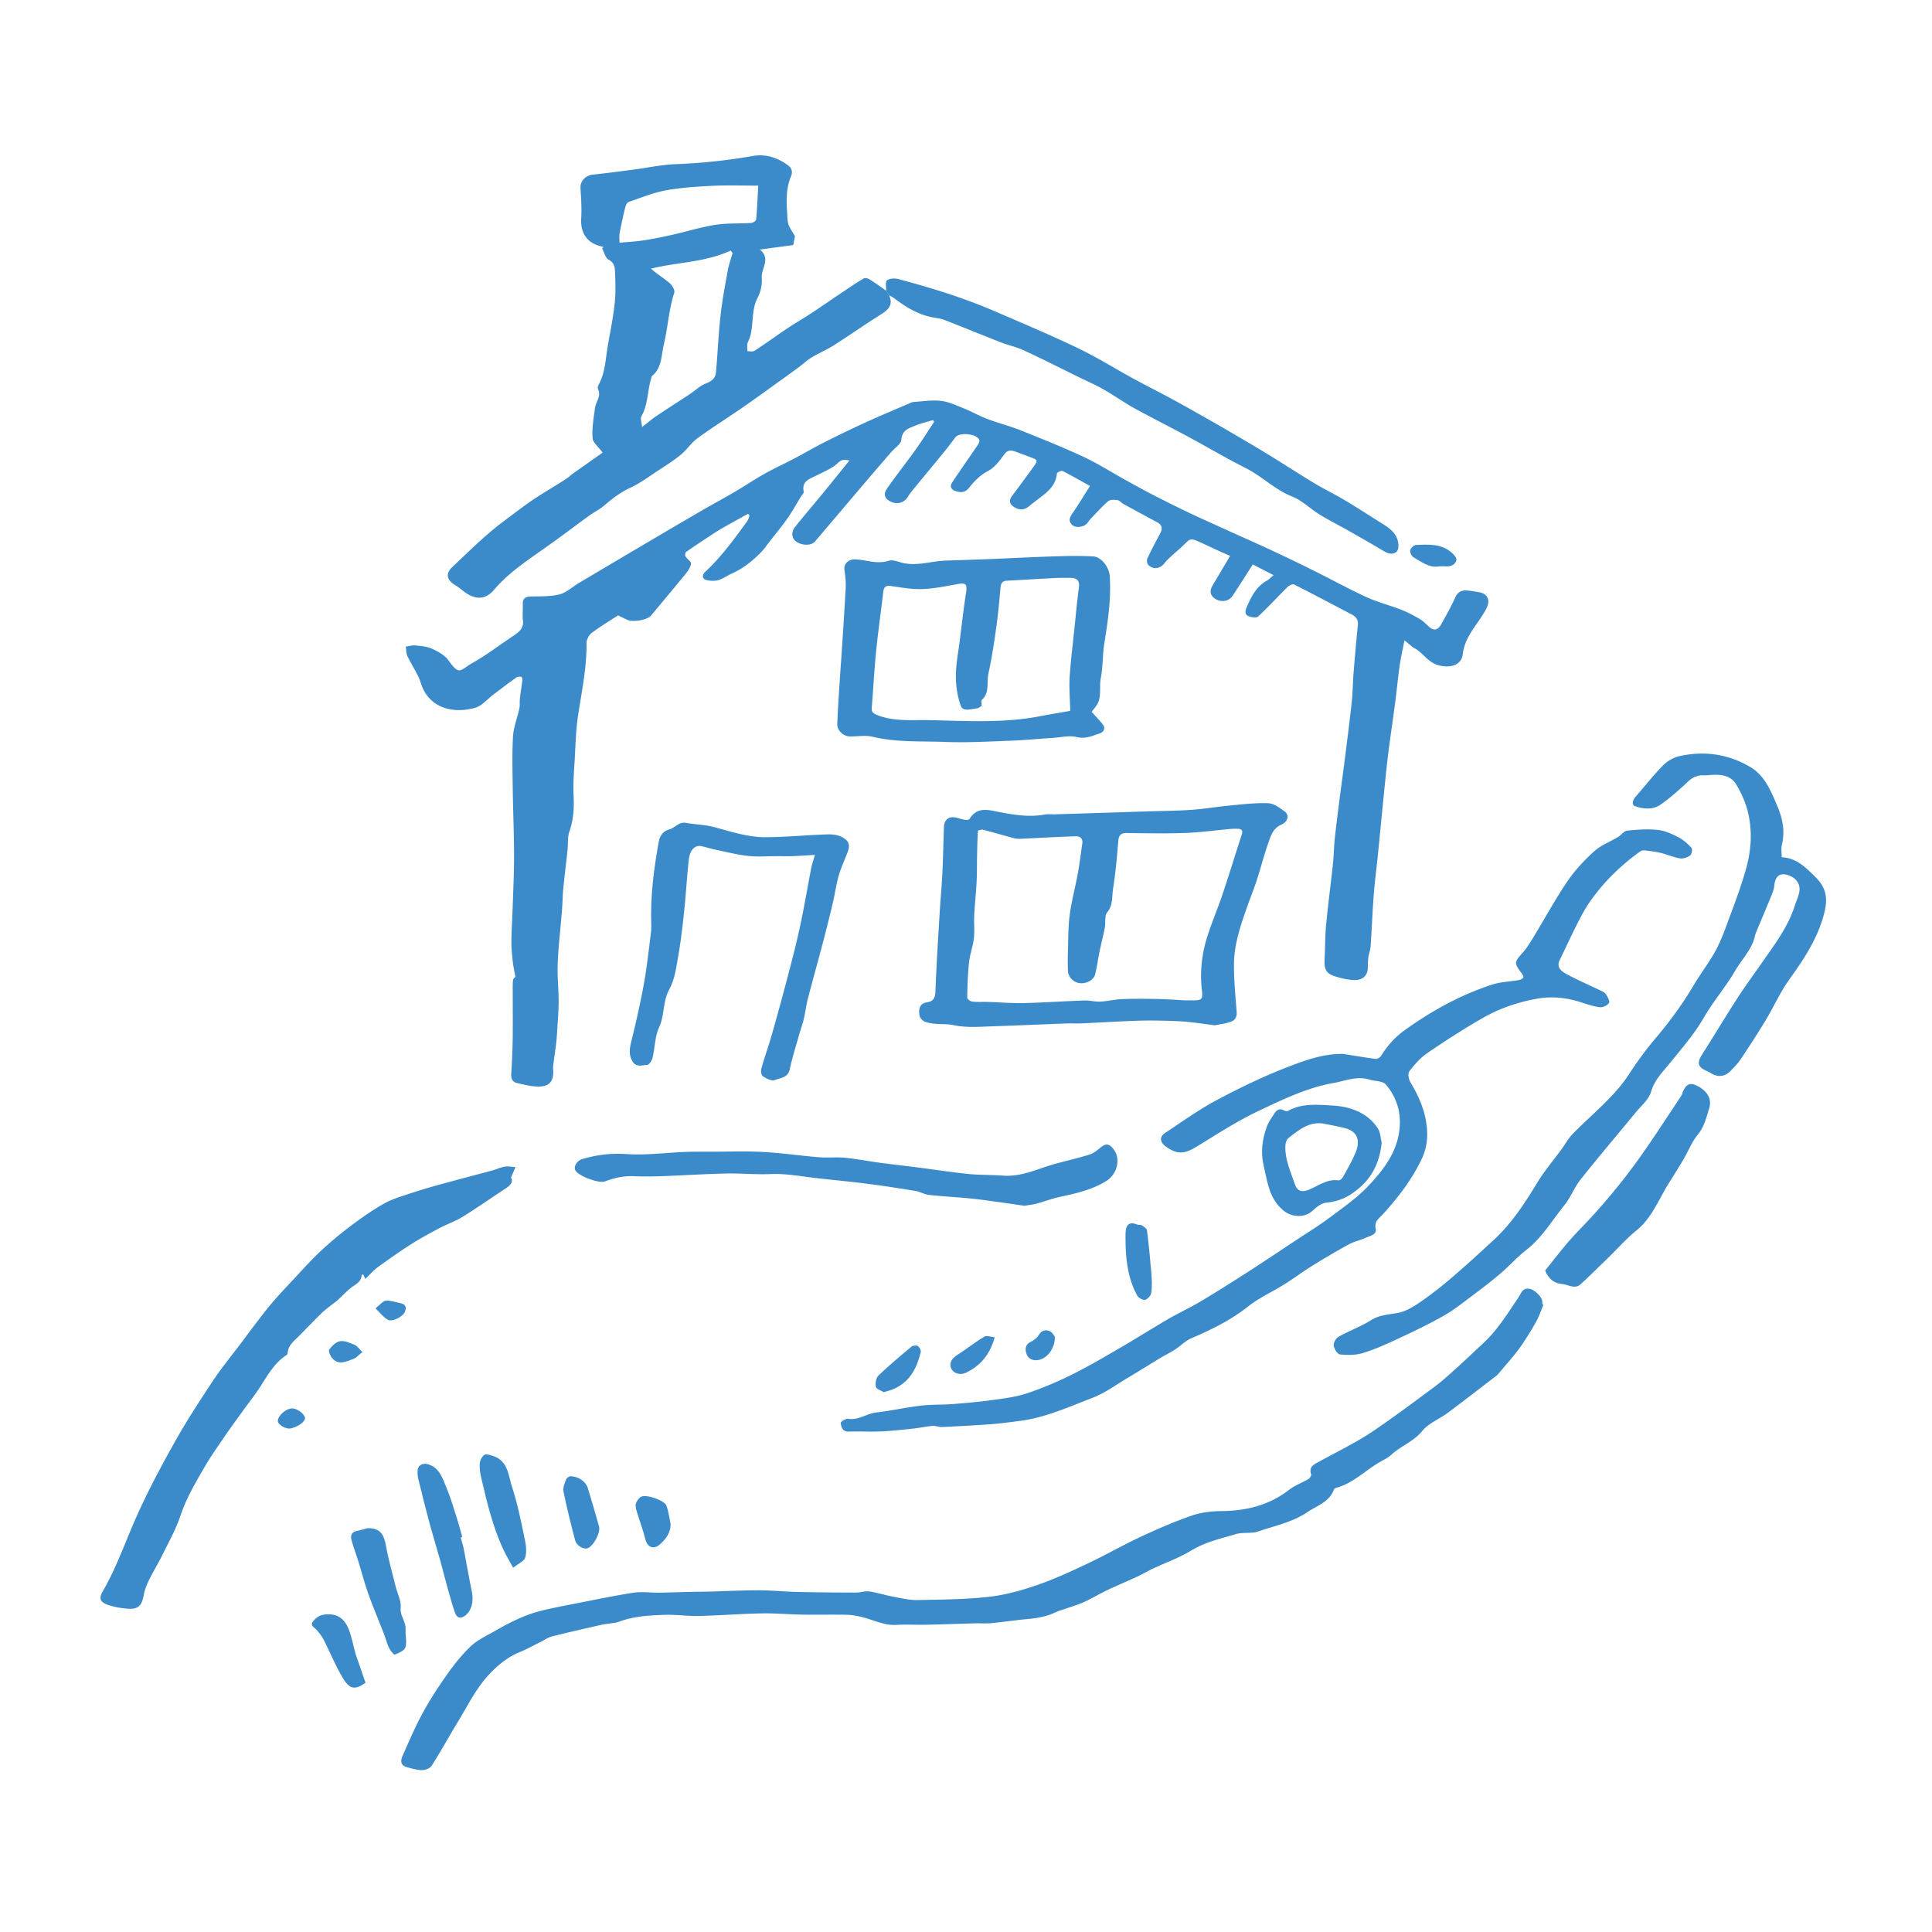 <?xml version="1.0" encoding="UTF-8"?>
<svg xmlns="http://www.w3.org/2000/svg" viewBox="0 0 1850 1850" xml:space="preserve">
	<g fill="#3B8BCA">
		<path d="M1219.55 550.74c-7.72-3.96-14.38-7.39-19.92-10.23-6.97 10.84-13.08 20.59-19.45 30.17-3.48 5.23-11.09 6.36-16.68 2.63-5.2-3.47-5.26-7.98-2.21-13.04 5.43-9.01 10.76-18.08 16.63-27.96-2.81-1.23-6.65-2.86-10.43-4.59-6.35-2.91-12.64-5.98-19.02-8.83-9.21-4.12-8.92-2.8-15.61 3.55-3.86 3.66-7.97 7.07-11.88 10.68-2.02 1.87-4.09 3.76-5.72 5.95-4.17 5.61-10.92 6.73-15.71 1.87-1.21-1.22-1.63-4.52-.88-6.15 3.8-8.14 8-16.11 12.28-24.02 2.5-4.62 1.83-8.07-2.84-10.6-10.83-5.87-21.68-11.7-32.47-17.63-1.97-1.08-3.6-3.39-5.59-3.66-2.93-.4-6.96-.58-8.89 1.07-6.01 5.13-11.27 11.13-16.76 16.85-1.22 1.27-2.21 2.77-3.31 4.16-2.97 3.77-10.89 4.99-14.38 1.76-3.93-3.64-2.53-7.26.31-11.33 5.77-8.26 10.93-16.95 16.71-26.04-8.87-4.92-17.38-9.87-26.16-14.27-1.24-.62-5.43 1.27-5.51 2.23-1.09 12.89-10.8 19.01-19.61 25.88-2.14 1.67-4.37 3.24-6.39 5.05-5.11 4.57-10.5 4.55-15.81.72-3.76-2.71-4.11-6.17-1.2-10.04 6.78-9.01 13.51-18.06 20.09-27.22 5.11-7.12 4.99-7.2-3.81-10.42-4-1.46-7.99-2.93-11.97-4.45-4.57-1.75-8.31-2.62-12.01 2.59-4.1 5.77-8.82 12.08-14.81 15.29-7.46 4.01-13.3 9.58-18.02 15.72-4.13 5.37-7.97 5.39-13.03 3.96-4.22-1.19-6.48-4.22-3.83-8.24 7.93-12.02 16.3-23.76 24.38-35.7 1.01-1.49 2.21-3.88 1.69-5.21-2.33-5.9-18.87-7.6-22.82-2.55-2.96 3.79-5.71 7.75-8.76 11.48-10.61 12.99-21.31 25.9-31.95 38.87-1.57 1.92-3.2 3.85-4.41 5.99-3.26 5.8-9.52 8.24-15.6 5.84-6.89-2.71-8.92-7.08-4.67-13.23 8.79-12.72 18.48-24.82 27.47-37.4 6.1-8.55 11.65-17.49 17.45-26.26-.33-.6-.66-1.19-.99-1.79-5.6 1.73-11.36 3.04-16.74 5.29-6.18 2.58-12.91 4.15-13.63 13.63-.32 4.17-6.35 7.89-9.75 11.85-8.6 10-17.23 19.99-25.78 30.03-15.73 18.49-31.41 37.03-47.13 55.52-3.57 4.2-12.65 4.12-18.22-.06-4.1-3.08-4.85-8.79-.87-13.84 8.63-10.92 17.75-21.45 26.57-32.21 8.36-10.19 16.6-20.48 25.51-31.49-4.65-.71-7.18-1.32-11.08 2.42-5.48 5.24-13.17 8.27-20.13 11.82-6.66 3.4-14.76 5.2-12.6 15.73.26 1.29-1.71 3.05-2.65 4.59-4.19 6.87-8.04 13.98-12.65 20.56-5.49 7.82-11.63 15.18-17.5 22.73-2.45 3.16-4.68 6.54-7.44 9.41-8.45 8.8-17.86 16.36-29.16 21.33-4.19 1.85-8 4.82-12.34 6.02-3.57.99-7.83.8-11.47-.12-4.16-1.05-4.32-4.86-.99-7.94 15.52-14.38 27.77-31.48 40.16-48.45 1.11-1.52 1.46-3.58 2.16-5.4-.45-.55-.89-1.1-1.34-1.65-8.59 4.78-17.23 9.46-25.75 14.37-4.44 2.56-8.69 5.46-12.98 8.28-6.95 4.58-13.93 9.13-20.7 13.95-.82.59-1.13 3.21-.54 4.2 1.54 2.55 5.51 4.95 5.25 6.99-.45 3.51-2.95 7.06-5.32 9.99-10.84 13.35-21.97 26.46-32.93 39.71-3.38 4.09-16.94 6.66-22.74 4.07-2.89-1.29-5.7-2.73-8.87-4.26-8.32 5.46-17.1 10.69-25.19 16.82-2.66 2.01-5.01 6.4-4.97 9.68.27 24-4.84 47.28-8.31 70.8-1.92 13.02-2.21 26.29-2.94 39.47-.67 12.12-1.76 24.3-1.13 36.38.61 11.62-.18 22.61-4 33.7-1.94 5.63-1.19 12.16-1.84 18.26-1.27 11.91-2.82 23.8-3.97 35.72-.72 7.48-.8 15.02-1.4 22.51-1.33 16.6-3.33 33.17-4.03 49.8-.51 12.14.93 24.35.89 36.52-.03 10.01-.92 20.02-1.51 30.03-.23 3.85-.56 7.7-1.03 11.52-.8 6.46-1.77 12.9-2.61 19.35-.18 1.36-.21 2.77-.1 4.13.85 10.73-2.98 16.29-13.37 16.5-7.07.14-14.24-1.78-21.25-3.35-4.36-.97-5.8-4.36-5.51-8.91.68-10.77 1.22-21.56 1.38-32.35.23-14.99.05-29.98.06-44.97 0-4.16-.18-8.35.3-12.45.17-1.46 2.08-2.72 2.29-2.96-.92-5.12-2.03-9.73-2.53-14.41-.71-6.56-1.41-13.16-1.35-19.74.1-11.01.89-22.01 1.25-33.02.54-16.51 1.35-33.03 1.31-49.54-.04-20.76-.97-41.52-1.24-62.28-.22-17.11-.74-34.27.24-51.33.52-8.95 4.14-17.7 6.04-26.61.66-3.09.18-6.41.55-9.59.69-6.03 1.69-12.03 2.39-18.05.11-.94-.61-2.79-1.05-2.82-1.59-.12-3.6-.16-4.79.69-7.52 5.39-14.87 11.01-22.25 16.58-5.54 4.18-10.46 10.37-16.69 12.25-19.91 6-44.58 1.67-52.46-23.46-2.84-9.05-8.77-17.1-12.85-25.81-1.27-2.71-1.1-6.1-1.59-9.18 3.08-.4 6.23-1.38 9.24-1.07 5.35.55 11.04.96 15.81 3.13 5.7 2.61 12.02 5.97 15.56 10.83 11.24 15.41 10.56 10.03 23.49 2.68 13.62-7.74 26.17-17.37 39.26-26.07 5.32-3.54 9.74-7.2 8.84-14.68-.61-5.02.04-10.18-.16-15.26-.22-5.77 2.68-7.42 8.03-7.54 9.09-.2 18.48.22 27.13-2 6.62-1.7 12.27-7.14 18.42-10.79 20.61-12.25 41.23-24.48 61.87-36.66 18.1-10.68 36.21-21.35 54.39-31.9 11.22-6.51 22.63-12.68 33.83-19.24 9.36-5.48 18.36-11.59 27.82-16.88 9.5-5.31 19.42-9.84 29.06-14.91 9.46-4.97 18.67-10.43 28.21-15.23 13.19-6.65 26.48-13.11 39.91-19.24 13.83-6.32 27.89-12.17 41.85-18.19 1.22-.53 2.51-1.14 3.8-1.22 8.72-.53 17.58-2.04 26.12-1.02 7.55.9 14.88 4.38 22.08 7.28 7.58 3.05 14.74 7.2 22.38 10.08 10.46 3.96 21.4 6.69 31.78 10.83 20.22 8.06 40.45 16.17 60.17 25.34 13.62 6.33 26.36 14.52 39.54 21.81 9.04 5 18.06 10.03 27.25 14.76 11.54 5.93 23.17 11.72 34.89 17.28 12.95 6.14 26.05 11.96 39.1 17.89 13.27 6.02 26.63 11.87 39.84 18.03 13.39 6.25 26.71 12.67 39.95 19.26 16.86 8.39 33.38 17.52 50.48 25.37 10.63 4.88 22.17 7.73 33.1 11.99 6.15 2.4 12.06 5.54 17.78 8.87 3.28 1.91 6.04 4.77 8.87 7.39 5.19 4.79 9.02 2.8 11.91-2.44 4.64-8.41 9.44-16.77 13.36-25.52 2.6-5.82 6.7-7.17 12.18-6.6 3.59.37 7.14 1.07 10.7 1.62 5.09.79 8.64 3.86 8.77 8.81.08 3.23-1.77 6.77-3.49 9.74-7.68 13.22-19.12 24.31-20.99 40.76-1.18 10.39-11.73 13.74-23.49 10.53-9.91-2.71-14.38-11.71-22.55-16.16-3.06-1.67-5.59-4.33-9.77-7.65-1.73 8.89-3.52 16.45-4.61 24.12-1.66 11.64-2.72 23.37-4.25 35.04-2.17 16.53-4.68 33.02-6.75 49.57-1.66 13.27-2.92 26.59-4.26 39.89-1.86 18.49-3.6 36.99-5.46 55.48-1.34 13.34-3.11 26.65-4.14 40.01-1.25 16.13-1.81 32.3-2.92 48.44-.26 3.77-1.68 7.45-2.21 11.22-.44 3.18-.47 6.43-.5 9.65-.08 7.24-4.55 12.65-14.61 11.84-5.92-.48-11.9-1.87-17.54-3.76-7.83-2.62-9.73-6.69-9.26-15.95.57-11.2.45-22.46 1.51-33.61 1.83-19.36 4.45-38.65 6.51-57.99.85-7.92.88-15.93 1.72-23.85 1.36-12.82 3.03-25.6 4.65-38.39 1.59-12.54 3.37-25.05 4.94-37.59 2.3-18.27 4.67-36.54 6.64-54.85 1-9.29 1.04-18.67 1.78-27.99 1.22-15.23 2.51-30.46 4.1-45.66.54-5.12-1.51-8.1-5.73-10.31-18.41-9.63-36.75-19.41-55.3-28.77-1.37-.69-4.73.88-6.22 2.35-9.49 9.36-18.51 19.22-28.25 28.3-1.62 1.51-6.37.79-9.12-.29-4.14-1.62-3.23-5.35-1.77-8.69 4.37-10 9.06-19.73 19.27-25.35 1.95-1.07 3.5-2.85 6.44-5.29ZM851.42 282.84c3.41 8.08.99 12.64-7.68 18.1-15.28 9.62-30.07 20.01-45.31 29.7-6.76 4.3-14.25 7.42-21.12 11.56-4.28 2.58-7.98 6.1-12.01 9.1-4.87 3.63-9.78 7.19-14.72 10.72-12.92 9.27-25.76 18.67-38.83 27.72-14.5 10.04-29.49 19.4-43.74 29.79-6.05 4.41-10.35 11.18-16.18 15.97-6.67 5.49-14.07 10.13-21.32 14.87-8.8 5.76-17.34 12.2-26.8 16.61-9.29 4.32-17.08 10.11-24.67 16.7-4.6 4-10.24 6.76-15.22 10.35-9.49 6.84-18.79 13.93-28.25 20.81-8.2 5.96-16.5 11.8-24.79 17.65-13.6 9.6-26.85 19.49-37.76 32.35-8.53 10.04-18.68 9.8-30.06.55-2.27-1.84-4.63-3.62-7.13-5.13-8.18-4.93-9.42-11.02-2.57-17.44 15.31-14.36 30.19-29.36 46.84-42.02 7.96-6.05 16.06-12.13 24.22-18.02 11.86-8.56 24.68-15.78 37.01-23.69 2.85-1.83 5.33-4.22 8.09-6.18 9.3-6.62 18.64-13.16 27.62-19.49-4.02-5.57-9.36-9.65-9.64-14.05-.6-9.59 1.04-19.39 2.42-29.02.85-5.95 6.17-11.14 2.77-17.92-.55-1.1.17-3.18.88-4.51 6.25-11.69 6.4-24.78 8.62-37.37 2.37-13.47 5.13-26.93 6.55-40.51 1.07-10.27.66-20.75.19-31.1-.18-3.84-1.14-7.68-5.95-10.21-3.17-1.67-4.31-7.18-6.36-10.97.49-.4.97-.8 1.46-1.2-.98-.29-1.95-.62-2.94-.86-13.05-3.14-19.35-12.91-18.5-26.5.6-9.74-.12-19.58-.7-29.35-.37-6.3 4.91-11.92 11.72-12.62 13.36-1.39 26.68-3.21 40-4.95 12.98-1.7 25.91-4.56 38.93-5.06 25.24-.98 50.16-3.58 75.07-7.97 11.59-2.04 23.72 1.94 33.51 9.45 2.6 1.99 4.32 5.52 2.36 10.15-4.64 10.96-4.54 22.71-3.71 34.41.27 3.84.12 7.86 1.24 11.46 1.12 3.59 3.6 6.76 6.24 11.47-.23 1.23-.82 4.29-1.62 8.45-10 1.35-20.37 2.76-31.92 4.32 10.78 8.87 1.04 18.14 1.77 27.18.5 6.23-1.02 13.42-3.95 18.96-6.64 12.55-3.26 26.75-7.99 39.43-.61 1.64-1.62 3.22-1.84 4.91-.29 2.26.03 4.59.09 6.89 2.32-.12 5.19.61 6.87-.49 10.73-7.03 21.12-14.59 31.79-21.73 7.29-4.88 14.93-9.23 22.26-14.06 10.04-6.61 19.9-13.48 29.88-20.17 6.7-4.49 13.37-9.02 20.3-13.14 1.32-.78 4.12-.3 5.6.62 5.52 3.44 10.78 7.3 16.13 11 .96 1.48 1.93 2.96 2.89 4.44Zm-149.9-40.5c-.65-.8-1.3-1.61-1.95-2.41-24.14 11.34-50.8 11.02-76.23 17.31 6.05 5.37 12.42 9.16 17.95 13.91 2.43 2.08 5.12 6.78 4.34 9.21-5.26 16.25-6.09 33.31-10.02 49.71-2.45 10.21-1.7 22.12-11.2 29.91-.58.48-.62 1.63-.89 2.47-3.71 11.92-2.84 24.99-9.4 36.28-1.13 1.95.3 5.38.73 10.17 5.66-4.39 9.45-7.69 13.59-10.47 10.55-7.08 21.29-13.89 31.9-20.9 5.22-3.44 9.91-8.14 15.58-10.32 5.58-2.14 9.14-5.09 9.65-10.64 1.64-18.09 2.37-36.27 4.37-54.32 1.6-14.52 4.35-28.93 6.95-43.32 1.02-5.63 3.05-11.07 4.62-16.6Zm-108.27-9.9c8.89-.85 16.16-1.19 23.3-2.31 9.14-1.43 18.23-3.27 27.25-5.31 13.78-3.1 27.37-7.35 41.28-9.53 11.21-1.76 22.79-1.05 34.18-1.79 1.73-.11 4.67-2.01 4.79-3.29.96-10.59 1.39-21.22 2.01-32.46-15.14 0-29.18-.55-43.16.15-15.16.75-30.45 1.66-45.34 4.39-12.17 2.23-23.87 7.1-35.66 11.17-1.48.51-2.7 3.15-3.16 5.02-2.01 8.19-3.85 16.42-5.42 24.71-.54 2.83-.08 5.85-.08 9.26ZM1286.47 1009.23c10.24 1.63 20.47 3.41 30.75 4.72 1.6.2 4.19-1.26 5.1-2.72 6.03-9.67 13.11-17.86 22.66-24.7 25.98-18.62 53.56-33.93 83.96-43.75 8.05-2.6 16.86-2.8 25.29-4.3 1.6-.28 3.53-1.14 4.38-2.37.49-.71-.56-2.95-1.45-4.08-7.47-9.51-7.17-10.91.64-19.47 4.17-4.58 7.44-10.06 10.69-15.39 10.85-17.8 20.81-36.19 32.5-53.41 7.16-10.55 16.19-20.12 25.68-28.71 6.39-5.78 15.1-8.97 22.65-13.53 3.08-1.86 5.66-5.81 8.75-6.14 9.73-1.02 19.7-1.71 29.39-.7 6.72.7 13.43 3.8 19.57 6.95 4.77 2.45 9.03 6.3 12.69 10.27 1.08 1.17.25 6.12-1.25 7.21-2.62 1.91-6.62 3.35-9.71 2.86-6.14-.98-11.98-3.67-18.07-5.15-5.01-1.22-10.17-1.83-15.3-2.47-1.48-.19-3.41-.03-4.55.78-18.9 13.48-35.31 29.55-48.6 48.59-4.72 6.77-8.56 14.2-12.31 21.59-5.7 11.22-10.87 22.71-16.44 34-3.42 6.92 1.67 10.66 5.94 13.04 10.58 5.89 21.81 10.63 32.74 15.92 2.01.97 4.42 1.99 5.55 3.71 1.66 2.53 4.02 6.8 3.02 8.36-1.52 2.37-5.83 4.47-8.67 4.14-6.15-.71-12.18-2.79-18.13-4.72-14.04-4.55-28.18-6.02-42.84-3.32-18.11 3.33-35.37 9.26-51.22 18.32-18.15 10.38-35.77 21.77-53.05 33.56-6.71 4.58-12.38 11.06-17.36 17.56-1.6 2.09-.58 7.69 1.14 10.54 6.76 11.18 12.21 22.97 14.6 35.67 2.38 12.69 2.18 25.05-3.9 37.8-9.56 20.08-22.76 37.06-37.51 53.22-3.48 3.81-8.07 6.38-6.44 13.72 1.22 5.51-6.08 6.76-10.36 8.72-4.87 2.23-10.35 3.23-15.01 5.78a767.496 767.496 0 0 0-35.08 20.49c-9.17 5.68-17.81 12.21-26.95 17.94-11.46 7.18-24.08 12.8-34.61 21.11-16.6 13.09-34.99 22.26-54.22 30.41-5.84 2.47-10.57 7.47-16.01 10.99-4.49 2.91-9.35 5.25-13.94 8.02-10.37 6.25-20.6 12.71-31.01 18.89-11.23 6.67-21.98 14.7-34.03 19.32-22.7 8.71-45.08 18.96-69.59 22.11-9.2 1.18-18.41 2.47-27.66 3.15-15.67 1.16-31.37 1.97-47.07 2.71-2.87.13-5.84-1.38-8.67-1.13-6.25.55-12.42 1.94-18.66 2.61-10.18 1.09-20.37 2.24-30.59 2.69-10.38.46-20.8-.14-31.19.19-6.16.2-7.1-4.34-7.73-8.32-.16-1 4.87-4.3 7.09-3.94 9.98 1.63 17.8-5.04 27.09-6.08 14.14-1.58 28.09-4.8 42.22-6.46 10.43-1.23 21.05-.79 31.55-1.61 12.84-1 25.69-2.18 38.44-3.96 10.71-1.49 21.65-2.83 31.83-6.23 14.53-4.86 28.8-10.83 42.53-17.63 16.06-7.95 31.55-17.11 47.07-26.11 15.43-8.95 30.5-18.53 45.92-27.5 9.86-5.73 20.3-10.49 30.1-16.32 15.08-8.97 29.94-18.33 44.71-27.82 16.15-10.38 32.11-21.08 48.12-31.68 10.5-6.95 21.27-13.54 31.33-21.07 12.73-9.53 26.09-18.71 36.94-30.17 11.69-12.35 23.03-26.21 27.82-42.84 5.61-19.46 2.87-38.88-10.91-54.74-2.98-3.43-10.31-2.94-15.54-4.57-12.01-3.75-23.03 1.25-34.49 3.27-25.27 4.44-48.07 15.64-70.8 26.32-20.89 9.82-40.46 22.54-60.21 34.64-11.49 7.04-18.31 7.67-29.16.09-5.94-4.15-6.64-9.51-1.05-13.2 16.33-10.8 32.32-22.33 49.55-31.52 22.06-11.76 44.73-22.71 68.02-31.71 16.81-6.5 34.32-12.86 53.34-12.49ZM1477.97 1249.28c-2.23 5.31-4.07 10.83-6.8 15.88-3.82 7.07-8.18 13.88-12.56 20.63-2.7 4.16-5.73 8.12-8.86 11.96-4.99 6.12-10.18 12.06-15.3 18.07-.45.52-.92 1.04-1.47 1.46-15.56 11.91-31.02 23.94-46.73 35.63-7.99 5.95-18.24 9.82-24.26 17.23-8.4 10.34-20.71 14.44-29.92 23.06-3.03 2.84-7.07 4.62-10.74 6.74-13.84 8.01-25.28 20.06-41.22 24.55-1.03.29-2.48.93-2.77 1.75-4.33 12.11-16.24 15.45-25.44 21.7-14.2 9.65-31.14 13.04-47.08 18.51-6.66 2.29-14.66.53-21.47 2.57-14.44 4.32-29.21 7.51-42.53 15.62-11.55 7.02-24.57 11.63-36.87 17.43-5.23 2.46-10.22 5.42-15.46 7.85-9.48 4.39-19.14 8.39-28.57 12.88-7.42 3.53-14.47 7.86-21.95 11.25-5.83 2.65-12.07 4.42-18.13 6.57-3.17 1.12-6.48 1.94-9.49 3.39-8.47 4.07-17.47 5.51-26.73 6.35-11.48 1.04-22.9 2.81-34.38 3.9-5.28.5-10.64.04-15.96.18-15.41.41-30.81 1.01-46.22 1.33-9.48.2-19-.43-28.45.15-11.94.74-22.22-4.83-33.26-7.5-4.79-1.16-9.75-2.08-14.65-2.18-14.34-.29-28.7.07-43.04-.16-12.8-.21-25.6-1.44-38.38-1.18-20.08.41-40.14 2.02-60.22 2.49-10.96.26-21.99-1.5-32.94-1.08-14.35.55-28.75 1.21-42.58 6.31-5.4 1.99-11.54 1.88-17.25 3.16-16.05 3.6-32.09 7.25-48.04 11.27-3.76.95-7.12 3.47-10.69 5.24-6.55 3.24-12.95 6.83-19.7 9.59-12.65 5.16-23.09 14.18-31.55 23.75-11.15 12.61-18.86 28.31-27.73 42.87-8.51 13.97-16.38 28.35-25.12 42.17-1.56 2.47-6.03 4.32-9.15 4.31-5.04-.02-10.15-1.57-15.09-2.95-5.76-1.61-5.73-6.25-3.86-10.46 6.2-13.93 12.14-28.04 19.45-41.39 7.2-13.15 15.47-25.8 24.16-38.04 6.59-9.28 13.9-18.3 22.18-26.06 6.08-5.71 14.13-9.4 21.51-13.63 13.62-7.81 27.55-15.21 42.78-19.3 12.31-3.31 24.92-5.54 37.44-8.01 17.94-3.54 35.85-7.31 53.92-10.05 7.84-1.19 16.04.08 24.07-.02 10.26-.13 20.52-.53 30.78-.76 5.77-.13 11.55-.1 17.32-.26 15.88-.43 31.76-1.27 47.63-1.26 12.26 0 24.52 1.3 36.79 1.58 18.87.43 37.75.56 56.62.61 4.12.01 8.38-1.7 12.35-1.1 7.93 1.2 15.65 3.7 23.55 5.18 7.54 1.41 15.21 3.21 22.79 3.06 22.69-.42 45.5-.55 68.01-3.05 15.71-1.74 31.37-6.13 46.38-11.28 16.62-5.71 32.69-13.21 48.62-20.73 17.03-8.04 33.39-17.47 50.45-25.44 15.94-7.44 32.15-14.5 48.75-20.26 8.99-3.12 19.03-4.33 28.61-4.42 23.78-.22 45.54-5.43 64.71-20.27 5.6-4.34 12.6-6.83 18.76-10.5 1.34-.8 2.92-3.42 2.52-4.55-2.33-6.6 2.09-9.04 6.52-11.46 13.53-7.38 27.3-14.32 40.6-22.09 9.5-5.55 18.5-11.96 27.5-18.32 11.6-8.19 23-16.67 34.42-25.11 5.99-4.43 12.08-8.77 17.71-13.63 9.04-7.81 17.86-15.88 26.56-24.08 7.69-7.25 15.8-14.24 22.44-22.39 8.34-10.24 15.57-21.42 22.89-32.46 2.63-3.97 3.76-9 10.19-8.03 4.8.73 11.85 7.28 12.5 12.04.12.9.02 1.84.02 2.76.37.15.74.3 1.11.44Z"></path><path class="cls-1" d="M1706.12 820.84c14.66.83 23.27 10.09 32.68 19.41 12.47 12.34 11.02 24.96 6.42 39.8-6.73 21.73-18.97 39.91-32.01 58.08-8.64 12.05-14.71 25.91-22.41 38.67-7.66 12.71-15.76 25.17-24 37.52-2.75 4.13-6.39 7.7-9.86 11.3-5.25 5.45-12.1 6.12-18.44 2.13-1.15-.72-2.34-1.41-3.59-1.93-9.2-3.84-10.26-8.01-5.08-16.1 11.38-17.78 22.2-35.91 33.64-53.65 7.17-11.13 15.07-21.79 22.61-32.68 12.41-17.94 26.02-35.35 32.62-56.44 2.49-7.94 8.64-17.36.05-25.3-3-2.77-8.28-4.82-12.22-4.41-4.98.53-7.02 5.3-7.52 10.72-.39 4.21-2.33 8.35-3.94 12.37-3.88 9.63-7.99 19.17-11.98 28.76-.93 2.24-2.05 4.47-2.55 6.81-2.82 13.23-12.64 22.56-19.08 33.71-8.88 15.35-20.78 28.96-29.63 44.32-9.3 16.15-21.32 29.85-32.9 44.16-6.7 8.28-14.64 15.95-17.95 27.36-2.15 7.42-9.48 13.43-14.75 19.85-17.55 21.38-35.5 42.45-52.7 64.11-6.09 7.67-9.64 17.36-15.78 24.97-11.73 14.53-21.25 30.91-36.41 42.66-8.62 6.69-15.94 15.04-24.25 22.15-8.37 7.16-17.13 13.89-25.96 20.49-9.39 7.01-18.59 14.47-28.72 20.23-14.47 8.23-29.58 15.38-44.67 22.44-10.69 5-21.56 9.88-32.82 13.29-6.85 2.08-14.65 2.03-21.86 1.31-2.38-.24-5.56-5.38-5.96-8.57-.33-2.64 2.2-6.99 4.69-8.38 10.21-5.7 21.37-9.78 31.25-15.95 8.16-5.09 16.8-5.19 25.56-6.88 7.15-1.38 14.15-5.42 20.3-9.63 10.52-7.2 20.65-15.07 30.35-23.35 14.03-11.99 27.67-24.45 41.23-36.98 16.89-15.59 29.29-34.57 41.13-54.11 6.99-11.53 15.84-21.93 23.81-32.86 3.45-4.73 6.28-10.04 10.3-14.21 8.32-8.63 17.31-16.62 25.93-24.96 10.33-9.99 20.27-20.21 28.21-32.44 7.96-12.27 16.71-24.15 26.17-35.31 13.31-15.71 25.3-32.22 35.78-49.93 6.28-10.6 13.81-20.47 19.91-31.16 4.4-7.7 7.82-16.05 10.89-24.4 6.74-18.31 13.89-36.54 19.18-55.28 5.42-19.17 6.62-39.06.97-58.52-2.36-8.12-6.08-16.1-10.54-23.3-4.99-8.05-13.79-9.15-22.63-8.73-2.74.13-5.49.55-8.21.43-6.05-.27-10.66 1.94-15.16 6.14-8.37 7.81-16.96 15.55-26.35 22.05-7.14 4.94-16.23 4.12-24.06 1.42-3.75-1.29-2.47-5.94.41-9.2 8.79-9.94 16.93-20.49 26.23-29.92 4.09-4.15 10.03-7.6 15.69-8.87 23.97-5.34 47.18-1.99 68.23 10.64 13.77 8.27 19.52 23.12 25.55 37.24 5.08 11.9 7.52 24.07 4.34 37.05-.89 3.66-.14 7.71-.14 11.83ZM1163.33 981.82c-9.76-1.24-19.01-2.75-28.32-3.5-9.59-.77-19.24-.96-28.87-1.08-8.17-.1-16.34.09-24.51.44-15.23.65-30.45 1.56-45.69 2.24-5.05.23-10.13-.08-15.18.11-23.29.87-46.56 1.94-69.85 2.7-12.63.42-25.24 1.57-37.89-1.1-7.11-1.5-14.74-.51-21.91-1.86-4.74-.89-10.29-2.17-10.86-9.2-.5-6 1.41-9.87 7.46-10.8 6.55-1.01 7.79-4.68 8.03-10.9.92-24.74 2.53-49.45 4-74.16.77-12.95 2.02-25.88 2.65-38.84.71-14.62.93-29.26 1.46-43.9.26-7.23 4.96-10.71 11.91-9.01 2.82.69 5.59 1.68 8.45 2.12 1.36.21 3.67-.06 4.21-.94 7.61-12.38 18.73-8.35 29.29-6.37 14.06 2.63 28.07 4.85 42.43 2.22 3.44-.63 7.08-.12 10.63-.23 28.81-.91 57.61-1.83 86.42-2.76 14.43-.46 28.89-.51 43.29-1.5 12.44-.85 24.78-3 37.21-4.16 12.22-1.14 24.53-2.7 36.72-2.19 5.43.23 11.12 4.47 15.86 8 4.38 3.27 3.24 9.6-3.36 12.54-7.87 3.51-9.89 10.25-12.2 16.79-4.23 11.94-7.35 24.27-11.28 36.33-2.89 8.87-6.42 17.53-9.52 26.33-6.1 17.31-12.01 34.85-12.29 53.32-.24 15.55 1.42 31.14 2.55 46.69.34 4.68-1.65 7.87-5.46 9.2-5.03 1.76-10.45 2.41-15.37 3.46Zm-28.31-23.91h5.09c10.9 0 11.84-.1 10.68-10.66-1.81-16.51-.08-32.55 4.58-48.17 4.23-14.15 10.24-27.76 14.95-41.78 6.5-19.35 12.47-38.87 18.77-58.28 1.19-3.67-.11-5.25-3.67-5.38-2.3-.09-4.61-.1-6.9.1-14.48 1.3-28.93 3.32-43.43 3.85-18.72.67-37.48.29-56.22.09-5.99-.06-7.66 2.49-8.11 8.23-1.2 15.35-2.68 30.72-5.03 45.93-1.11 7.2.12 14.87-5.44 21.64-2.8 3.41-1.43 10.06-2.42 15.16-1.47 7.62-3.47 15.13-5.04 22.74-1.5 7.25-2.37 14.64-4.21 21.79-1.44 5.62-9.14 9.27-15.47 8.15-5.62-.99-10.38-6.11-10.54-11.65-.17-5.63-.24-11.27-.06-16.9.4-12.14.17-24.38 1.73-36.38 1.75-13.49 5.38-26.73 7.83-40.15 1.74-9.53 2.87-19.18 4.29-28.77.67-4.55-2.43-6.78-5.85-6.68-18.05.54-36.09 1.64-54.14 2.42-2.21.1-4.52-.34-6.68-.92-9.5-2.55-18.94-5.34-28.47-7.77-1.48-.38-4.76.61-4.8 1.13-.52 7.66-.68 15.34-.84 23.02-.18 8.54-.02 17.09-.45 25.61-.54 10.69-1.73 21.34-2.27 32.02-.38 7.46.47 15.03-.36 22.42-.84 7.47-3.73 14.71-4.54 22.18-1.23 11.38-1.6 22.87-1.83 34.33-.03 1.32 3.04 3.67 4.85 3.87 5.23.57 10.56.18 15.85.34 11.19.34 22.39 1.32 33.56 1.06 19.39-.47 38.75-1.82 58.14-2.49 4.95-.17 9.97 1.36 14.9 1.11 6.97-.35 13.88-2.14 20.85-2.41 11.31-.44 22.65-.35 33.97-.12 9.46.2 18.9.92 26.72 1.32ZM489.33 1127.58c2.31 3.8-.19 7.19-4.76 10.19-13.89 9.11-27.49 18.66-41.6 27.4-6.99 4.33-14.98 7.02-22.28 10.89-9.19 4.88-18.38 9.84-27.14 15.43-10.88 6.94-21.46 14.38-31.89 22-4.19 3.06-7.62 7.14-11.83 11.16-.75-1.58-1.42-2.97-2.12-4.44-.75.49-1.37.69-1.4.95-.51 4.53-2.83 7.04-6.9 9.61-6.05 3.83-10.86 9.57-16.32 14.35-2.85 2.49-6.02 4.6-8.96 6.98-2.4 1.94-4.8 3.91-6.98 6.08-6.82 6.8-13.58 13.67-20.28 20.59-4.8 4.97-10.97 9.05-11.42 16.99-.03.57-.44 1.34-.91 1.64-14.08 9.09-20.54 24.28-29.89 37.17-3.64 5.02-7.39 9.97-11.03 14.99-6.03 8.35-12.16 16.63-17.97 25.13-6.88 10.07-13.96 20.05-20.05 30.59-8.58 14.83-17.3 29.53-22.81 46.08-4.35 13.07-11.26 25.32-17.36 37.77-3.9 7.96-8.64 15.5-12.53 23.46-2.28 4.67-4.38 9.66-5.26 14.74-1.72 9.87-5.19 13.84-14.9 13.11-6.85-.51-13.92-1.64-20.31-4.03-6.91-2.59-7.68-6.38-3.95-12.8 13.25-22.8 21.67-47.74 32.37-71.67 10.95-24.49 23.66-48.26 36.8-71.67 11.18-19.91 23.7-39.1 36.33-58.15 7.97-12.02 17.17-23.23 25.87-34.76 9.2-12.17 18.17-24.52 27.8-36.35 7.3-8.98 15.38-17.33 23.28-25.81 8.56-9.19 16.94-18.62 26.1-27.19 9.35-8.73 19.25-16.94 29.48-24.62 10.06-7.56 20.48-14.8 31.42-20.98 7.51-4.24 16.08-6.7 24.34-9.46 9.73-3.25 19.6-6.13 29.49-8.86 16.63-4.58 33.33-8.88 49.98-13.39 3.88-1.05 7.58-2.94 11.51-3.56 3.34-.53 6.88.22 10.33.41-1.18 2.8-2.36 5.59-4.22 10ZM1045.32 681.67c3.66 4.09 7.57 7.92 10.8 12.25 2.7 3.62.64 7.12-2.9 8.29-7.09 2.34-13.7 5.62-22.17 3.55-7-1.71-14.93.29-22.43.77-13.69.89-27.37 2.24-41.07 2.75-20.82.77-41.7 2-62.49 1.18-23.13-.91-46.47.57-69.4-4.96-6.86-1.65-14.44-.23-21.69-.32-6.28-.07-12.43-5.54-12.21-11.87.54-15.02 1.64-30.01 2.57-45.01.42-6.81 1-13.62 1.44-20.43 1.4-21.81 2.93-43.61 4.05-65.44.29-5.64-.48-11.38-1.23-17.02-.78-5.88 4.42-10.14 10.64-9.8 10.52.57 20.82 4.89 31.68 1.38 3.11-1 7.26.18 10.64 1.25 14.77 4.7 29.12-.87 43.66-1.41 14.31-.53 28.63-.93 42.94-1.5 20.81-.83 41.6-1.95 62.41-2.6 12.18-.38 24.41-.62 36.56.11 7.39.44 14.9 10.36 15.48 18.36 1.58 22-1.75 43.58-5.18 65.21-1.74 10.97-1.24 22.33-3.37 33.2-1.72 8.8 1.41 18.44-4.47 26.47-1.4 1.91-2.89 3.77-4.28 5.58Zm-105.33-5.69c-1.38.74-2.93 2.19-4.58 2.33-5.44.46-13.15 3.7-15.45-2.63-3.23-8.92-4.67-18.94-4.66-28.48 0-11.23 2.33-22.46 3.73-33.68 1.91-15.24 3.61-30.52 5.98-45.69 1.34-8.57-.05-10.05-8.57-8.47-11.09 2.05-22.28 4.34-33.49 4.73-9.85.34-19.82-1.53-29.66-2.95-4.96-.72-6.94.73-7.51 5.64-2.17 18.84-4.92 37.61-6.81 56.47-1.81 18.09-2.75 36.27-4.23 54.4-.34 4.21 1.49 5.57 5.27 7.07 16 6.36 32.95 4.53 49.27 4.85 35.38.69 70.97 3.07 106.15-3.66 10.43-2 20.91-3.72 29.39-5.23-.27-11.88-1.21-22.09-.57-32.2 1.01-15.98 3.05-31.9 4.7-47.85 1.3-12.57 2.4-25.17 4.12-37.68.86-6.28-1.06-9.48-7.6-9.59-5.66-.1-11.33-.07-16.97.22-14.77.75-29.53 1.75-44.3 2.46-5.27.25-5.89 3.44-6.27 7.7-1.08 12.28-2.18 24.59-3.91 36.79-2.12 14.93-4.35 29.89-7.58 44.61-1.84 8.35 1.46 18.09-6.31 25.08-.88.79-.12 3.39-.12 5.76ZM780.36 818.61c-7.91.45-14.69.95-21.47 1.19-4.86.18-9.73.02-14.59.02-9.25 0-18.58.77-27.73-.2-10.24-1.09-20.32-3.67-30.44-5.78-4.83-1-9.55-2.51-14.36-3.57-6.14-1.35-11.15 3.37-12.19 12.78-1.79 16.14-2.68 32.39-4.38 48.55-1.51 14.36-3.09 28.75-5.6 42.95-1.96 11.14-3.37 23.14-8.69 32.74-6.44 11.64-4.37 24.61-9.72 36.3-4.1 8.94-4.04 19.74-6.39 29.57-.61 2.54-3.19 6.38-5.07 6.5-4.8.32-10.56 2.67-14.19-3.53-3.81-6.52-2.55-12.73-.87-19.57 4.38-17.86 8.51-35.81 11.78-53.89 2.97-16.43 4.83-33.07 6.86-49.66.61-4.99.21-10.11.18-15.17-.15-24.01 2.98-47.72 7.2-71.26.94-5.25 3.34-10.56 10.48-12.47 5.26-1.4 8.83-7.45 15.73-6.16 8.66 1.61 17.68 1.66 26.16 3.87 16.33 4.26 32.48 9.84 49.47 9.84 17.57 0 35.13-1.67 52.7-2.41 8.35-.35 16.87-1.38 24.21 4.37 4.48 3.51 3.92 7.79 2.24 12.26-2.8 7.48-6.29 14.74-8.48 22.39-2.51 8.77-3.73 17.9-5.83 26.8-3.03 12.79-6.22 25.54-9.57 38.25-4.65 17.66-9.62 35.23-14.2 52.91-1.63 6.27-2.31 12.78-3.81 19.1-1.23 5.17-3.09 10.19-4.53 15.32-3.12 11.08-6.63 22.09-9.05 33.33-1.77 8.21-9.09 8.11-14.29 10.27-2.89 1.2-8.01-1.47-11.36-3.6-1.52-.97-2.17-5.13-1.54-7.37 3.13-11.14 7.08-22.04 10.25-33.17 5.33-18.72 10.45-37.5 15.37-56.34 4.14-15.84 8.26-31.69 11.68-47.7 3.89-18.23 6.95-36.64 10.49-54.95.63-3.28 1.8-6.46 3.52-12.51ZM851.42 282.84c-.96-1.48-1.93-2.96-2.89-4.44.14-3.41-1.02-8.45.74-9.85 2.43-1.95 7.33-2.26 10.67-1.38 31.69 8.38 62.98 18.07 93.12 31.08 26.55 11.47 53.23 22.71 79.3 35.21 18.09 8.68 35.19 19.43 52.84 29.05 13.35 7.27 26.99 14.03 40.32 21.36 16.24 8.93 32.33 18.13 48.39 27.39 13.57 7.84 27.08 15.79 40.46 23.95 14.94 9.11 29.6 18.7 44.59 27.74 9.34 5.63 19.22 10.37 28.6 15.94 10.82 6.43 21.39 13.29 32.03 20.03 7.25 4.59 15.29 8.69 18.4 17.3 1.27 3.52 1.7 9.24-.29 11.59-3.28 3.88-8.51 2.41-13.02-.3-10.76-6.45-21.67-12.67-32.58-18.86-9.43-5.35-19.15-10.2-28.39-15.87-8.98-5.51-16.82-13.52-26.39-17.31-16.52-6.55-28.79-19.32-44.34-27.16-18.78-9.47-36.91-20.23-55.43-30.21-17.11-9.22-34.51-17.9-51.52-27.29-10-5.52-19.32-12.26-29.26-17.91-7.78-4.41-16.03-7.98-24.08-11.92-17.44-8.55-34.76-17.35-52.38-25.52-7.07-3.28-14.89-4.88-22.18-7.72-18.04-7.02-35.93-14.43-53.99-21.43-3.7-1.43-7.84-1.74-11.78-2.54-13.52-2.76-24.95-9.66-35.73-17.9-1.58-1.21-3.45-2.04-5.19-3.05ZM981.07 1154.59c-12.16-1.72-24.46-3.53-36.78-5.19a458.81 458.81 0 0 0-20.24-2.29c-11.53-1.03-23.11-1.6-34.61-2.93-4.37-.5-8.47-3.07-12.85-3.79-15.81-2.59-31.65-5.04-47.54-7.06-16.85-2.14-33.79-3.6-50.65-5.63-13.43-1.61-26.69-4.06-40.41-3.46-14.32.62-28.72-.85-43.07-.53-20.65.46-41.27 1.83-61.92 2.58-8.65.32-17.34.35-25.99-.02-9.7-.41-18.83 1.63-27.8 5-5.82 2.19-25.1-5.07-28.2-10.5-2.01-3.53 1.4-9.38 6.58-10.91 13.68-4.04 27.26-5.77 41.91-4.78 19.03 1.29 38.31-1.34 57.49-2.08 8.31-.32 16.64-.19 24.96-.19 16.21 0 32.45-.64 48.61.25 18.08 1 36.06 3.63 54.12 5.1 8.06.66 16.27-.33 24.32.45 10.98 1.06 21.84 3.21 32.78 4.68 12.78 1.71 25.59 3.15 38.38 4.79 15.68 2.01 31.31 4.47 47.04 6.05 11.03 1.11 22.2.76 33.26 1.61 17.86 1.38 33.45-6.74 49.91-11.28 11.02-3.04 22.19-5.54 33.09-8.95 3.79-1.19 7.18-4.09 10.38-6.68 5-4.05 8.1-3.9 12.19 1.24 7.61 9.58 3.78 24.28-6.64 30.75-13.5 8.39-28.34 11.8-43.48 15.03-8.07 1.72-15.88 4.65-23.87 6.79-3.46.93-7.09 1.26-10.97 1.93Z"></path><path class="cls-1" d="M1479.57 1216.65c7.26-9.06 14.25-18.25 21.74-27 6.25-7.29 13.11-14.05 19.67-21.08 20.48-21.98 39.2-45.39 56.17-70.16 11.18-16.33 22.01-32.9 32.92-49.41.84-1.27 1.01-2.96 1.68-4.37 3.81-8.1 8.28-8.1 15.77-3.57 8.43 5.11 11.61 12.5 9.09 20.36-2.69 8.41-4.52 17.38-10.75 24.88-5.88 7.06-9.25 16.18-14.02 24.22-5.25 8.86-10.84 17.51-16.25 26.28-1.03 1.68-1.87 3.47-2.84 5.2-7.35 13.09-13.67 26.68-26.04 36.46-9.04 7.15-16.68 16.07-24.98 24.15-9.35 9.09-18.58 18.31-28.19 27.12-5.69 5.21-11.99.21-17.93-.24-7.48-.57-12.85-4.95-16.03-12.82ZM1323.05 1094.54c-2.05 18.11-8.56 31.85-21.57 43.13-9.38 8.14-19.21 12.88-31.59 13.98-4.5.4-9.28 4.14-12.82 7.52-7.67 7.32-20.27 6.55-28.13-.04-13.83-11.6-15.12-26.99-18.78-42.29-3.16-13.2-1.61-25.77 2.96-38.11 1.67-4.52 4.62-8.62 7.31-12.71 2.14-3.26 5-5.05 9.1-2.71 1.04.59 2.86.97 3.76.46 13.48-7.59 28.67-6.01 42.64-5.18 16.53.98 33.2 6.46 43.32 21.71 2.77 4.18 2.79 10.18 3.81 14.24Zm-57-18.83c-13.09-1.37-22.12 6.14-31.28 13.21-2.89 2.23-3.89 4.85-3.99 9.08-.3 12.94 5.21 24.18 9.09 35.83 1.78 5.34 5.11 8.54 12.81 5.63 9.39-3.56 17.87-10.88 29.08-9.17 1.23.19 3.35-1.67 4.14-3.09 4.13-7.45 8.45-14.86 11.8-22.67 5.12-11.92 2.75-21-9.9-24.3-7.16-1.86-14.49-3.05-21.75-4.54ZM441.14 1472.22c.95 3.44 2.13 6.85 2.81 10.34 2.7 13.94 5.05 27.95 7.92 41.85 1.98 9.6-.67 18.71-6.92 22.95-4.54 3.08-7.62 1.44-9.14-2.8-2.71-7.55-4.82-15.32-6.98-23.05-2.53-9.05-4.77-18.19-7.3-27.24-3.49-12.49-7.3-24.89-10.68-37.41-3.62-13.43-6.97-26.93-10.25-40.44-.69-2.83-.97-5.91-.67-8.8.51-4.89 5.26-6.94 10.04-5.49 10.85 3.3 13.59 13.06 17.26 21.71 3.93 9.26 6.76 19 9.85 28.6 2.06 6.38 3.73 12.88 5.58 19.32-.51.15-1.02.29-1.53.44ZM351.96 1463.3c11.58-.09 15.52 5.13 17.65 16.99 2.37 13.18 6.1 26.12 9.32 39.15 1.66 6.72 5.44 13.61 4.76 20.05-.85 7.99 5.23 13.42 4.7 20.84-.4 5.69 1.46 11.85-.15 17.04-.99 3.2-6.4 5.51-10.29 6.97-.94.35-4.29-3.99-5.56-6.64-1.98-4.14-3-8.73-4.67-13.03-5-12.89-10.44-25.61-15.09-38.63-3.68-10.32-6.38-20.98-9.63-31.45-2.05-6.62-4.55-13.11-6.4-19.79-1.15-4.14-.19-7.68 4.92-8.77 4.15-.89 8.22-2.13 10.44-2.71ZM491.37 1501.18c-3.55-6.52-6.63-11.59-9.15-16.93-10.36-21.95-15.85-45.45-21.36-68.91-1.08-4.59-1.78-9.46-1.43-14.11.22-2.89 2.09-6.62 4.41-8.1 1.83-1.16 5.6.16 8.3 1.04 14.65 4.77 14.65 19.19 18.34 30.29 5.39 16.24 8.59 33.24 12.14 50.04 1.17 5.52 1.86 11.83.27 17-1.09 3.53-6.53 5.71-11.51 9.68ZM350.01 1611.38c-10.07 6.94-15.02 6.57-21.78-4.66-7.01-11.63-12.09-24.41-18.26-36.57-1.65-3.26-4.07-6.17-6.39-9.03-2-2.46-6.76-4.17-4.25-7.92 2.05-3.06 5.86-6.12 9.36-6.8 11.69-2.28 20.05 1.68 24.66 12.37 3.39 7.87 4.76 16.61 7.13 24.94.78 2.74 1.88 5.4 2.81 8.1 2.19 6.33 4.36 12.67 6.73 19.57ZM545.48 1413.6c8.25-.12 15.38 4.8 17.42 11.47 3.69 12.11 7.3 24.25 10.67 36.44 1.7 6.13-5.15 18.84-10.91 21.02-3.74 1.41-10.54-2.28-11.93-7.58-4.11-15.54-7.98-31.17-11.2-46.91-.73-3.55 1.29-7.83 2.64-11.55.54-1.49 2.71-2.39 3.31-2.88ZM1077.82 1191.67c0-4.14-.22-8.29.05-12.42.46-7.22 4.57-9.52 11.11-6.65 1.39.61 3.4.04 4.59.82 1.89 1.25 4.54 3.03 4.76 4.84 1.73 13.92 3.12 27.89 4.24 41.88.48 5.97.69 12.11-.2 17.99-.38 2.55-3.54 6.01-5.98 6.54-2.16.47-6.25-1.91-7.47-4.14-8.3-15.17-10.67-31.83-11.11-48.87ZM642.06 1458.66c.47 8.78-4.28 14.92-10.07 20.07-6.26 5.58-12.2 2.85-14.13-5.13-1.97-8.18-5.05-16.09-7.46-24.17-.89-2.98-2.16-6.29-1.6-9.12.52-2.64 2.72-5.74 5.08-7.06 4.81-2.7 22.37 3.36 24.27 8.48 2 5.39 2.66 11.27 3.91 16.93ZM846.25 1333.08c-2.37-1.49-6.97-2.82-7.53-5.12-.8-3.3.13-8.58 2.45-10.81 10.11-9.71 20.91-18.72 31.7-27.7 1.33-1.11 4.58-1.41 5.97-.54 1.57.98 3.21 3.98 2.82 5.64-3.68 15.91-10.88 29.39-27.06 35.96-2.25.91-4.66 1.45-8.36 2.57ZM952.49 1280.6c-4.61 16.4-13.57 27.15-27.39 33.8-5.53 2.66-11.83.93-14.16-3.8-2.41-4.89.11-9.6 5.75-13.19 8.81-5.61 17.03-12.18 25.99-17.54 2.26-1.35 6.36.39 9.81.73ZM1378.05 542.28c-8.98 1.84-16.63-4.03-24.52-8.61-1.88-1.09-3.66-4.77-3.23-6.76.46-2.08 3.59-4.97 5.66-5.07 11.52-.51 23.36-1.3 33.17 6.54 2.48 1.98 5.91 5.61 5.48 7.8-.86 4.3-5.05 6.5-9.92 6.12-1.83-.14-3.68-.02-6.64-.02ZM1010.18 1280.08c-.1 11.01-7 20.13-15.02 22.04-5.22 1.24-10.25-.43-12.11-5.35-1.6-4.26-1.73-9.34 4.26-12.04 2.91-1.31 5.85-3.79 7.47-6.51 2.7-4.54 6.62-5.19 10.41-3.55 2.59 1.12 4.21 4.51 4.98 5.42ZM346.97 1294.67c-3.68 2.94-5.73 5.54-8.38 6.49-6.78 2.43-14.11 6.62-20.45-.57-1.89-2.14-3.9-6.93-2.87-8.33 2.55-3.49 6.55-7.42 10.45-8.01 4.42-.67 9.52 1.72 13.99 3.57 2.34.97 3.98 3.65 7.26 6.85ZM359.56 1252.82c4.45-3.47 7.02-7.07 9.91-7.34 4.47-.42 9.16 1.4 13.75 2.32 5.31 1.08 6.48 4.02 4.24 8.89-1.81 3.95-11.47 9.29-15.92 7.11-4.01-1.96-6.92-6.18-11.98-10.98ZM279.7 1348.68c5.9 0 14.26 7.09 11.95 10.95-2.32 3.88-7.87 6.75-12.57 8.03-5.37 1.46-13.06-3.62-13.05-6.98.01-5.13 7.84-12 13.67-12Z"></path>
		</g>
	</svg>
